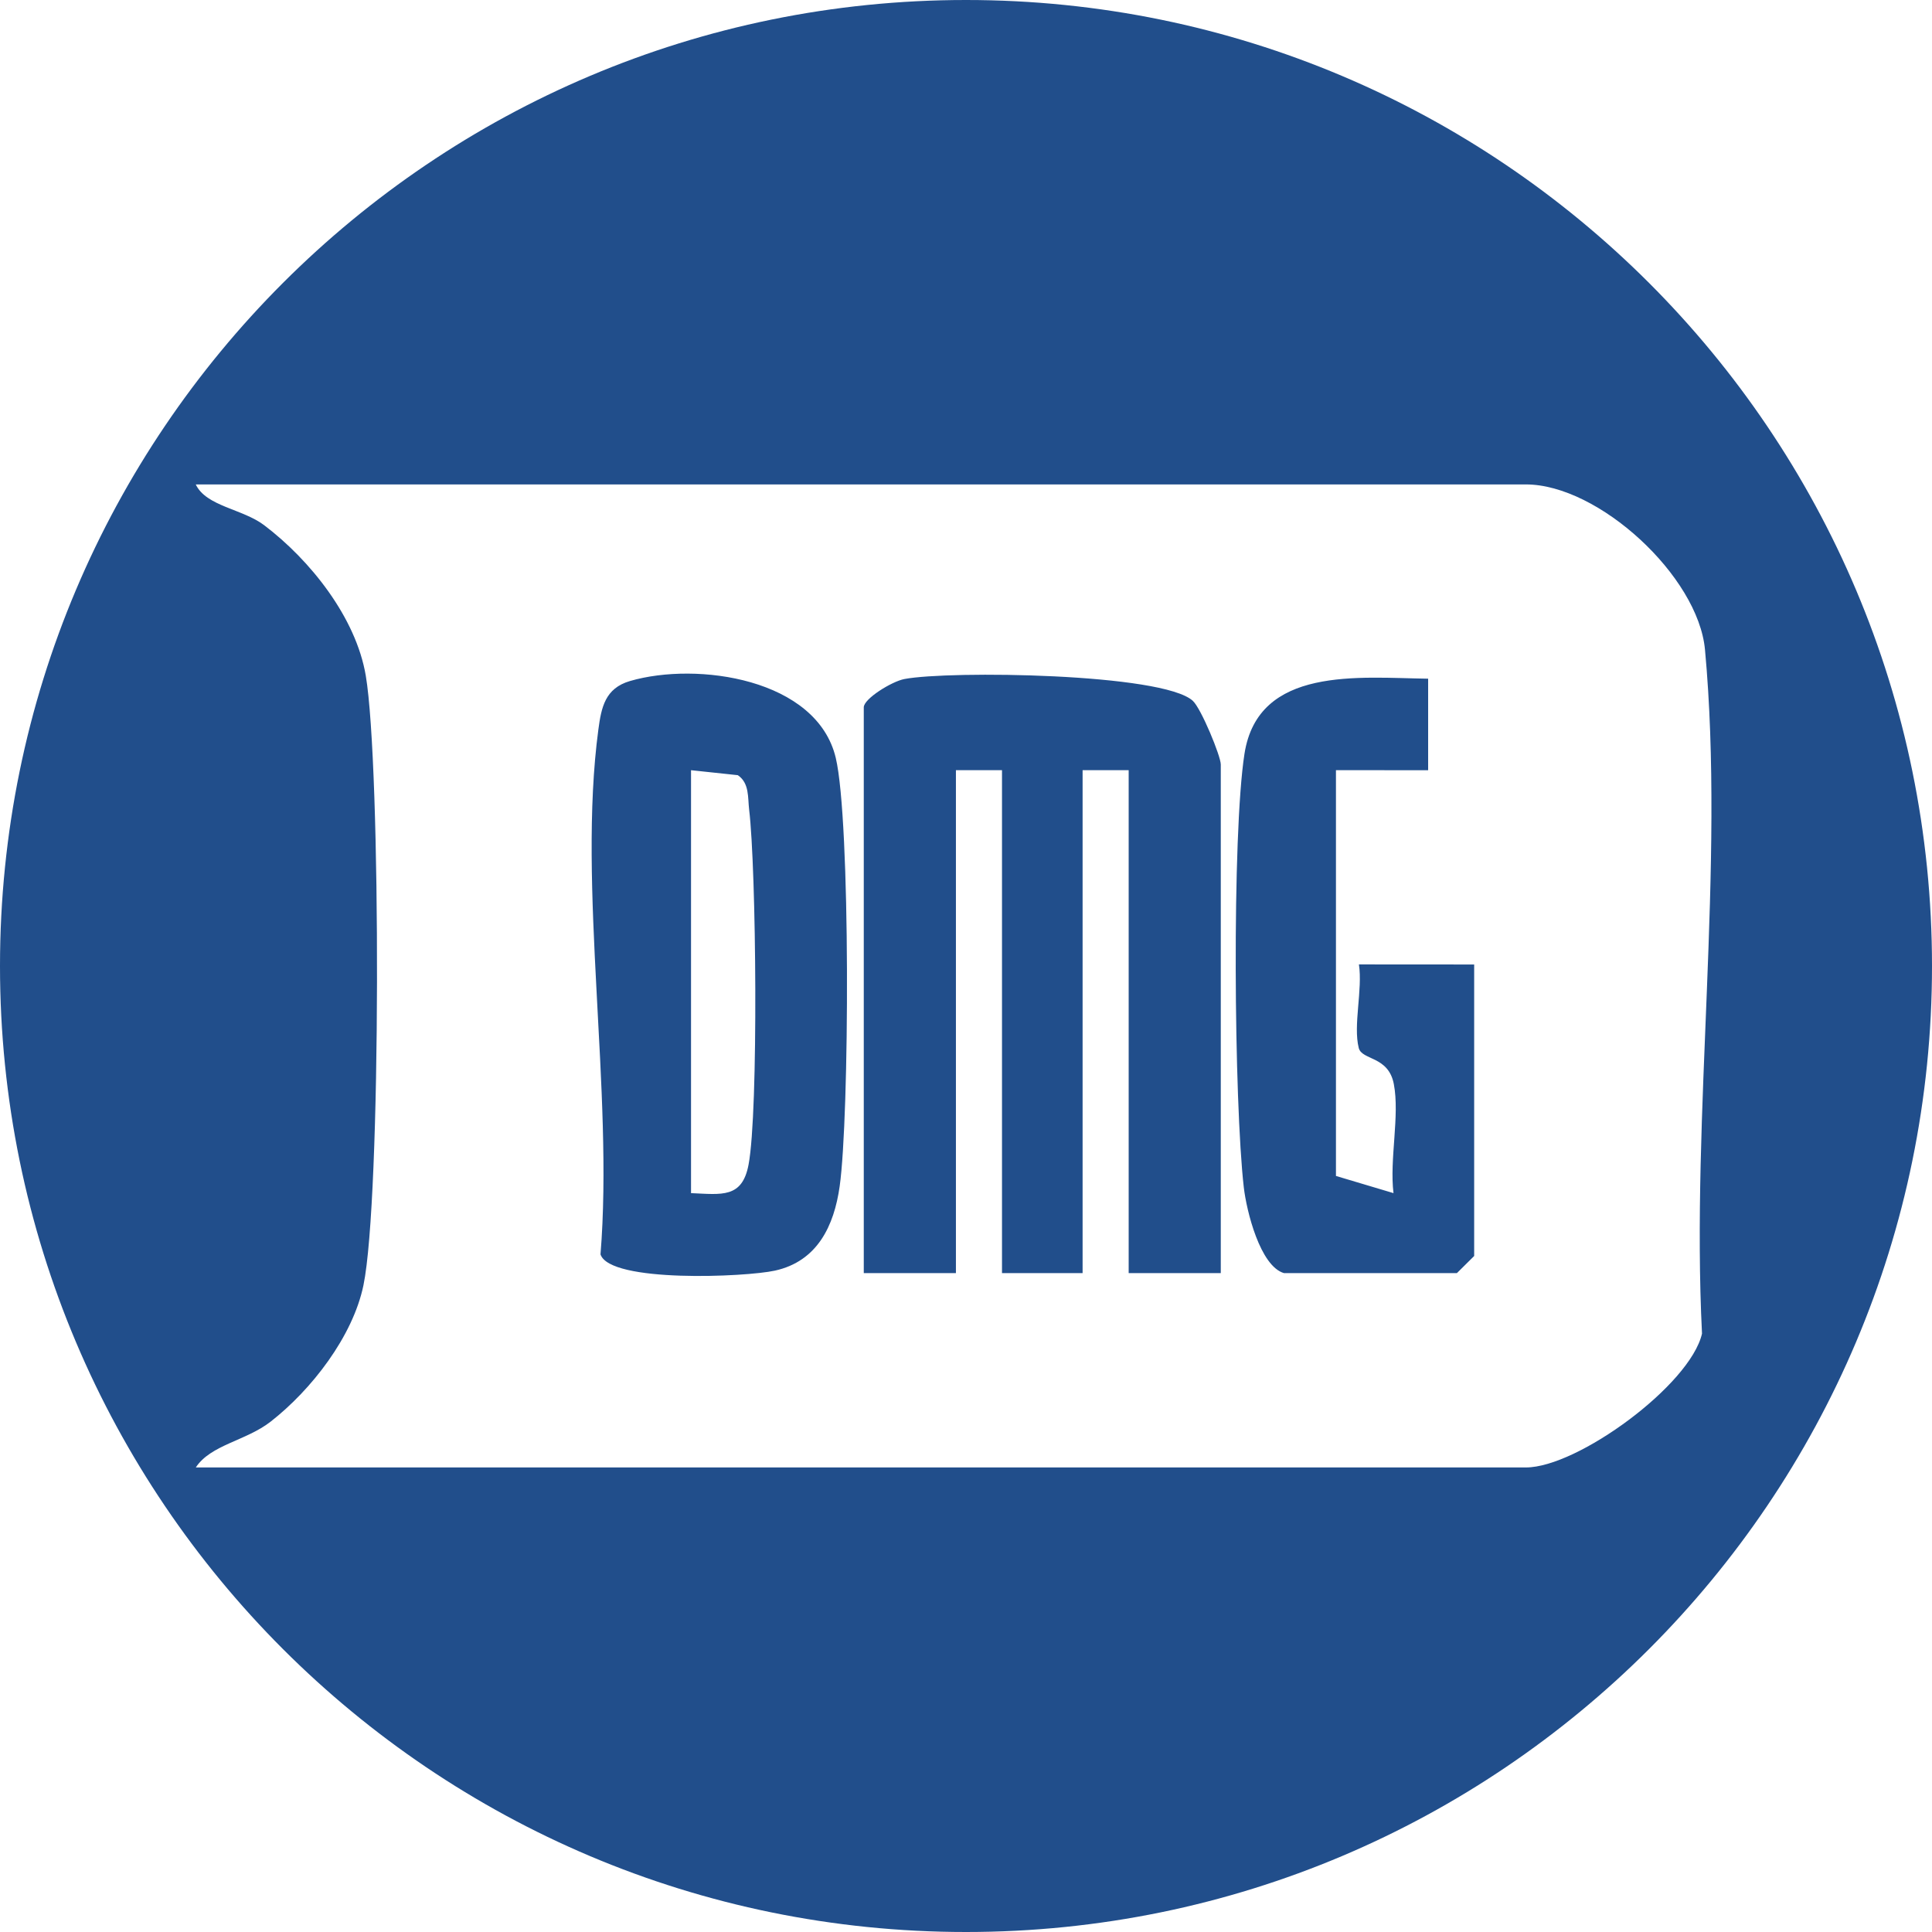<?xml version="1.0" encoding="UTF-8"?>
<svg id="Layer_1" data-name="Layer 1" xmlns="http://www.w3.org/2000/svg" width="512" height="512" viewBox="0 0 512 512">
  <defs>
    <style>
      .cls-1 {
        fill: #214e8b;
      }
    </style>
  </defs>
  <path class="cls-1" d="M256,0C114.62,0,0,114.62,0,256s114.62,256,256,256,256-114.62,256-256S397.38,0,256,0ZM51.89,388.89c3.97-6.04,13.29-7.04,19.82-12.13,10.82-8.44,21.79-22.56,24.61-36.16,4.72-22.8,4.65-137.64.62-161.52-2.6-15.44-14.72-30.64-26.94-39.9-5.75-4.35-15.35-4.97-18.12-10.8h352.51c19.22,0,45.64,24.27,47.45,43.78,5.31,57.22-3.71,123.13-.79,181.26-3.11,13.65-33.01,35.47-46.66,35.47H51.89ZM166.95,180.48c-6.6,1.93-7.59,6.97-8.38,12.88-5.58,41.65,4.08,96,.57,139.06,2.5,7.6,38.48,6.02,46.22,4.31,11.23-2.47,15.68-11.84,17.16-22.34,2.59-18.36,2.91-96.92-1.03-113.53-4.99-21.02-36.73-25.58-54.54-20.38ZM323.52,337.39v-134.8c0-2.18-5.17-14.8-7.42-16.87-8-7.33-64.55-8.03-76.43-5.77-3.35.64-10.76,5.23-10.76,7.49v149.95h24.42v-133.29h12.21v133.29h21.36v-133.29h12.21v133.29h24.42ZM340.31,337.39h45.78l4.58-4.54v-77.25l-30.54-.02c1.02,6.71-1.57,16.13-.05,22.14.84,3.32,7.87,2.06,9.3,9.58,1.6,8.38-1.19,19.96-.09,28.89l-15.25-4.55v-107.54l24.43.02v-24.26c-18.3-.24-45.03-3.4-48.67,19.89-3.36,21.5-2.77,92.42-.18,114.93.71,6.19,4.32,20.9,10.68,22.72ZM183.13,316.19v-112.08l12.4,1.32c3.1,2.11,2.62,5.92,3,9.13,1.89,15.59,2.51,79.98-.15,94.06-1.69,8.98-7.1,7.92-15.26,7.57Z"/>
</svg>